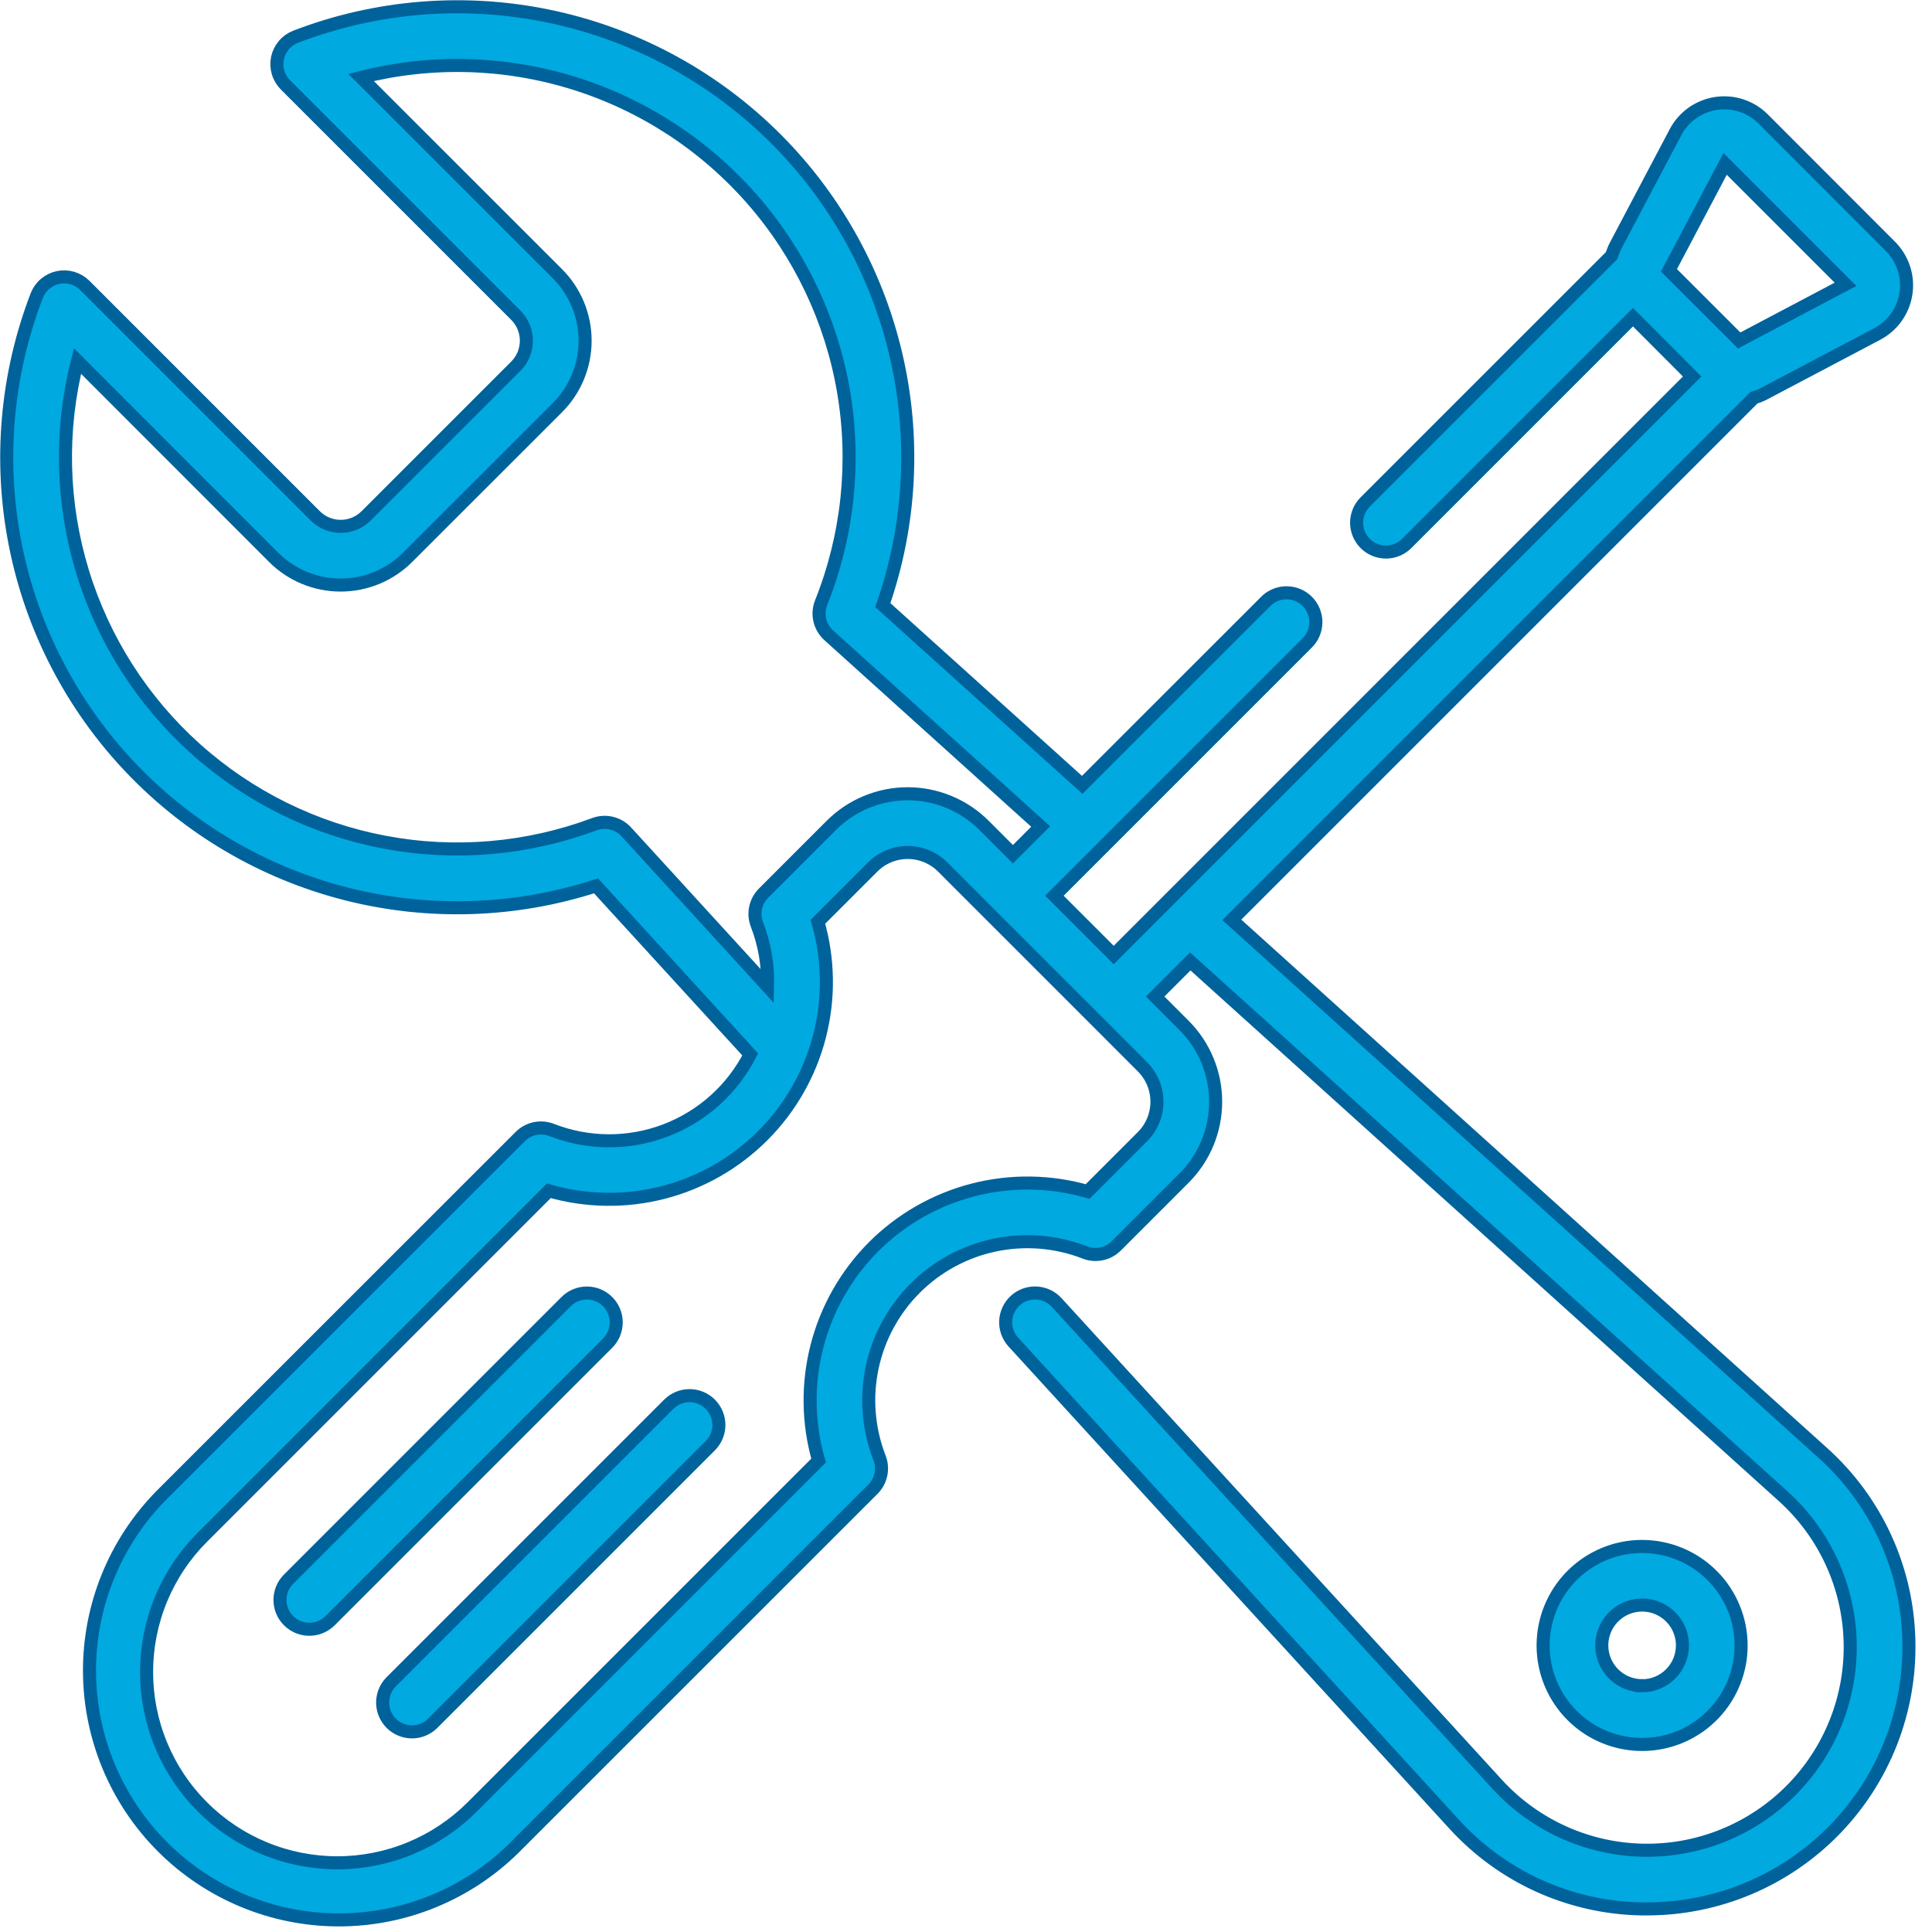 <?xml version="1.0" encoding="UTF-8"?> <svg xmlns="http://www.w3.org/2000/svg" width="111" height="111" viewBox="0 0 111 111" fill="none"><g clip-path="url(#clip0_1_258)"><path d="M94.345 88.849C93.22 88.849 92.12 89.183 91.185 89.808C90.249 90.433 89.52 91.321 89.09 92.36C88.659 93.4 88.547 94.543 88.766 95.647C88.986 96.75 89.528 97.763 90.323 98.559C91.118 99.355 92.132 99.896 93.235 100.116C94.339 100.335 95.482 100.223 96.522 99.792C97.561 99.362 98.449 98.632 99.074 97.697C99.699 96.762 100.033 95.662 100.033 94.537C100.031 93.029 99.432 91.583 98.365 90.517C97.299 89.45 95.853 88.851 94.345 88.849ZM94.345 96.849C93.887 96.849 93.439 96.713 93.058 96.459C92.677 96.204 92.38 95.842 92.204 95.419C92.029 94.995 91.983 94.529 92.073 94.08C92.162 93.63 92.383 93.218 92.707 92.894C93.031 92.57 93.444 92.349 93.893 92.26C94.342 92.17 94.808 92.216 95.232 92.391C95.655 92.567 96.017 92.864 96.272 93.245C96.526 93.626 96.662 94.074 96.662 94.532C96.662 95.147 96.419 95.737 95.984 96.173C95.55 96.608 94.96 96.853 94.345 96.854V96.849Z" fill="#00A9E0" stroke="#00629B" stroke-width="0.75"></path><path d="M109.67 94.242C109.625 92.2 109.162 90.189 108.308 88.334C107.455 86.479 106.229 84.819 104.707 83.457L70.772 52.85L100.772 22.85C100.972 22.792 101.167 22.715 101.352 22.619L107.852 19.19C108.29 18.959 108.668 18.628 108.954 18.224C109.241 17.82 109.429 17.354 109.503 16.864C109.577 16.375 109.535 15.874 109.38 15.404C109.225 14.933 108.962 14.505 108.612 14.155L101.299 6.834C100.949 6.484 100.521 6.221 100.05 6.066C99.58 5.911 99.079 5.869 98.589 5.943C98.1 6.017 97.634 6.205 97.23 6.492C96.826 6.779 96.495 7.157 96.264 7.595L92.834 14.095C92.736 14.282 92.657 14.478 92.598 14.68L78.436 28.839C78.12 29.155 77.942 29.584 77.942 30.031C77.942 30.479 78.12 30.907 78.436 31.224C78.753 31.54 79.182 31.717 79.629 31.717C80.076 31.717 80.505 31.539 80.821 31.223L93.821 18.223L97.221 21.632L63.986 54.869L60.58 51.463L75.087 36.956C75.248 36.8 75.376 36.614 75.465 36.409C75.553 36.203 75.6 35.982 75.602 35.758C75.604 35.534 75.561 35.312 75.476 35.105C75.391 34.898 75.266 34.709 75.108 34.551C74.95 34.393 74.761 34.267 74.554 34.183C74.347 34.098 74.125 34.055 73.901 34.057C73.677 34.059 73.456 34.106 73.25 34.194C73.045 34.282 72.859 34.411 72.703 34.572L62.177 45.094L50.721 34.765C52.34 30.105 52.593 25.079 51.45 20.279C50.308 15.48 47.818 11.107 44.273 7.676C40.728 4.244 36.277 1.897 31.443 0.911C26.609 -0.075 21.594 0.341 16.989 2.11C16.727 2.211 16.494 2.375 16.311 2.589C16.129 2.803 16.003 3.059 15.944 3.333C15.886 3.608 15.897 3.893 15.977 4.163C16.056 4.432 16.202 4.677 16.401 4.876L29.634 18.109C29.827 18.302 29.98 18.53 30.084 18.782C30.188 19.033 30.242 19.303 30.242 19.575C30.242 19.847 30.188 20.117 30.084 20.369C29.98 20.62 29.827 20.849 29.634 21.041L21.04 29.634C20.848 29.827 20.619 29.98 20.367 30.084C20.116 30.188 19.846 30.242 19.574 30.242C19.302 30.242 19.032 30.188 18.78 30.084C18.529 29.98 18.3 29.827 18.108 29.634L4.876 16.401C4.677 16.202 4.432 16.057 4.163 15.977C3.893 15.897 3.608 15.886 3.333 15.944C3.059 16.003 2.803 16.129 2.589 16.311C2.375 16.494 2.211 16.727 2.11 16.989C0.356 21.551 -0.07 26.516 0.881 31.31C1.831 36.104 4.12 40.531 7.482 44.078C10.844 47.625 15.142 50.148 19.878 51.354C24.614 52.56 29.595 52.401 34.244 50.894L43.101 60.58C42.076 62.59 40.341 64.147 38.232 64.949C36.123 65.751 33.791 65.74 31.69 64.919C31.386 64.801 31.053 64.774 30.734 64.841C30.414 64.909 30.121 65.067 29.89 65.298L9.25 85.932C6.602 88.627 5.125 92.26 5.142 96.038C5.158 99.817 6.667 103.436 9.339 106.108C12.011 108.78 15.631 110.288 19.409 110.304C23.188 110.32 26.82 108.843 29.515 106.194L50.153 85.56C50.384 85.329 50.542 85.036 50.61 84.716C50.677 84.397 50.65 84.064 50.532 83.76C49.89 82.111 49.742 80.311 50.106 78.58C50.47 76.849 51.33 75.26 52.581 74.009C53.832 72.758 55.42 71.898 57.152 71.534C58.883 71.171 60.683 71.318 62.332 71.96C62.636 72.078 62.969 72.105 63.288 72.038C63.608 71.971 63.901 71.812 64.132 71.581L68.025 67.688C69.189 66.524 69.843 64.945 69.843 63.3C69.843 61.654 69.189 60.075 68.025 58.911L66.368 57.254L68.384 55.238L102.448 85.962C103.621 87.021 104.567 88.306 105.229 89.741C105.89 91.176 106.254 92.73 106.297 94.31C106.34 95.889 106.063 97.461 105.48 98.93C104.898 100.399 104.024 101.735 102.911 102.856C101.797 103.977 100.468 104.86 99.003 105.453C97.538 106.045 95.968 106.333 94.388 106.301C92.808 106.269 91.251 105.916 89.812 105.264C88.373 104.612 87.081 103.675 86.014 102.509L60.686 74.809C60.382 74.49 59.964 74.302 59.523 74.287C59.082 74.271 58.653 74.43 58.327 74.727C58.002 75.025 57.806 75.439 57.781 75.879C57.757 76.32 57.907 76.752 58.198 77.084L83.526 104.784C84.893 106.29 86.553 107.5 88.404 108.341C90.256 109.181 92.26 109.634 94.293 109.672C94.409 109.672 94.525 109.672 94.641 109.672C96.648 109.671 98.635 109.267 100.485 108.486C102.334 107.705 104.008 106.562 105.409 105.123C106.809 103.685 107.908 101.981 108.64 100.112C109.371 98.243 109.722 96.246 109.67 94.239V94.242ZM95.887 15.53L99.114 9.417L106.032 16.335L99.921 19.561L95.887 15.53ZM35.983 47.794C35.756 47.546 35.461 47.372 35.134 47.293C34.807 47.214 34.465 47.235 34.15 47.352C30.302 48.791 26.133 49.149 22.096 48.387C18.059 47.626 14.308 45.774 11.248 43.032C8.188 40.291 5.937 36.764 4.739 32.834C3.541 28.905 3.441 24.722 4.45 20.74L15.721 32.018C16.227 32.524 16.827 32.925 17.487 33.199C18.148 33.472 18.856 33.613 19.571 33.613C20.286 33.613 20.994 33.472 21.655 33.199C22.315 32.925 22.916 32.524 23.421 32.018L32.021 23.424C32.527 22.919 32.928 22.318 33.202 21.658C33.475 20.997 33.616 20.289 33.616 19.574C33.616 18.859 33.475 18.151 33.202 17.49C32.928 16.83 32.527 16.23 32.021 15.724L20.743 4.45C24.767 3.43 28.995 3.544 32.96 4.777C36.924 6.01 40.47 8.316 43.205 11.438C45.941 14.561 47.76 18.38 48.461 22.472C49.162 26.564 48.717 30.77 47.177 34.625C47.049 34.945 47.023 35.296 47.101 35.632C47.179 35.967 47.358 36.27 47.614 36.501L59.79 47.484L58.195 49.079L56.538 47.422C55.962 46.846 55.278 46.389 54.525 46.077C53.772 45.765 52.965 45.604 52.15 45.604C51.334 45.604 50.527 45.765 49.774 46.077C49.022 46.389 48.337 46.846 47.761 47.422L43.868 51.315C43.637 51.546 43.479 51.839 43.411 52.159C43.344 52.478 43.371 52.81 43.489 53.115C43.928 54.248 44.135 55.456 44.099 56.67L35.983 47.794ZM65.642 65.302L62.488 68.457C60.343 67.84 58.072 67.808 55.911 68.365C53.75 68.922 51.777 70.047 50.198 71.624C48.621 73.203 47.496 75.176 46.939 77.337C46.382 79.498 46.414 81.769 47.031 83.914L27.131 103.814C26.113 104.832 24.905 105.639 23.575 106.19C22.245 106.741 20.82 107.024 19.381 107.024C17.942 107.024 16.517 106.741 15.187 106.19C13.857 105.639 12.649 104.832 11.631 103.814C10.613 102.796 9.806 101.588 9.255 100.258C8.704 98.929 8.421 97.503 8.421 96.064C8.421 94.625 8.704 93.2 9.255 91.87C9.806 90.54 10.613 89.332 11.631 88.314L31.531 68.414C33.675 69.033 35.947 69.066 38.108 68.51C40.27 67.953 42.243 66.827 43.821 65.249C45.4 63.671 46.527 61.699 47.084 59.537C47.642 57.376 47.609 55.105 46.991 52.96L50.146 49.806C50.678 49.275 51.399 48.977 52.151 48.977C52.902 48.977 53.623 49.275 54.155 49.806L57.004 52.655L62.793 58.444L65.642 61.294C66.172 61.826 66.471 62.547 66.471 63.298C66.471 64.049 66.172 64.77 65.642 65.302Z" fill="#00A9E0" stroke="#00629B" stroke-width="0.75"></path><path d="M34.909 74.783C34.593 74.467 34.164 74.289 33.717 74.289C33.27 74.289 32.841 74.467 32.525 74.783L16.559 90.75C16.252 91.068 16.082 91.494 16.086 91.936C16.09 92.378 16.267 92.801 16.58 93.113C16.892 93.426 17.315 93.603 17.757 93.607C18.199 93.611 18.625 93.441 18.943 93.134L34.91 77.167C35.226 76.851 35.403 76.422 35.403 75.975C35.403 75.528 35.225 75.099 34.909 74.783Z" fill="#00A9E0" stroke="#00629B" stroke-width="0.75"></path><path d="M40.808 80.678C40.492 80.362 40.063 80.184 39.616 80.184C39.169 80.184 38.74 80.362 38.424 80.678L22.457 96.645C22.15 96.963 21.98 97.389 21.984 97.831C21.988 98.273 22.165 98.696 22.478 99.008C22.79 99.321 23.213 99.498 23.655 99.502C24.097 99.506 24.523 99.336 24.841 99.029L40.808 83.062C41.124 82.746 41.302 82.317 41.302 81.87C41.302 81.423 41.124 80.994 40.808 80.678Z" fill="#00A9E0" stroke="#00629B" stroke-width="0.75"></path></g><defs><clipPath id="clip0_1_258"><rect width="110.051" height="110.769" fill="white"></rect></clipPath></defs></svg> 